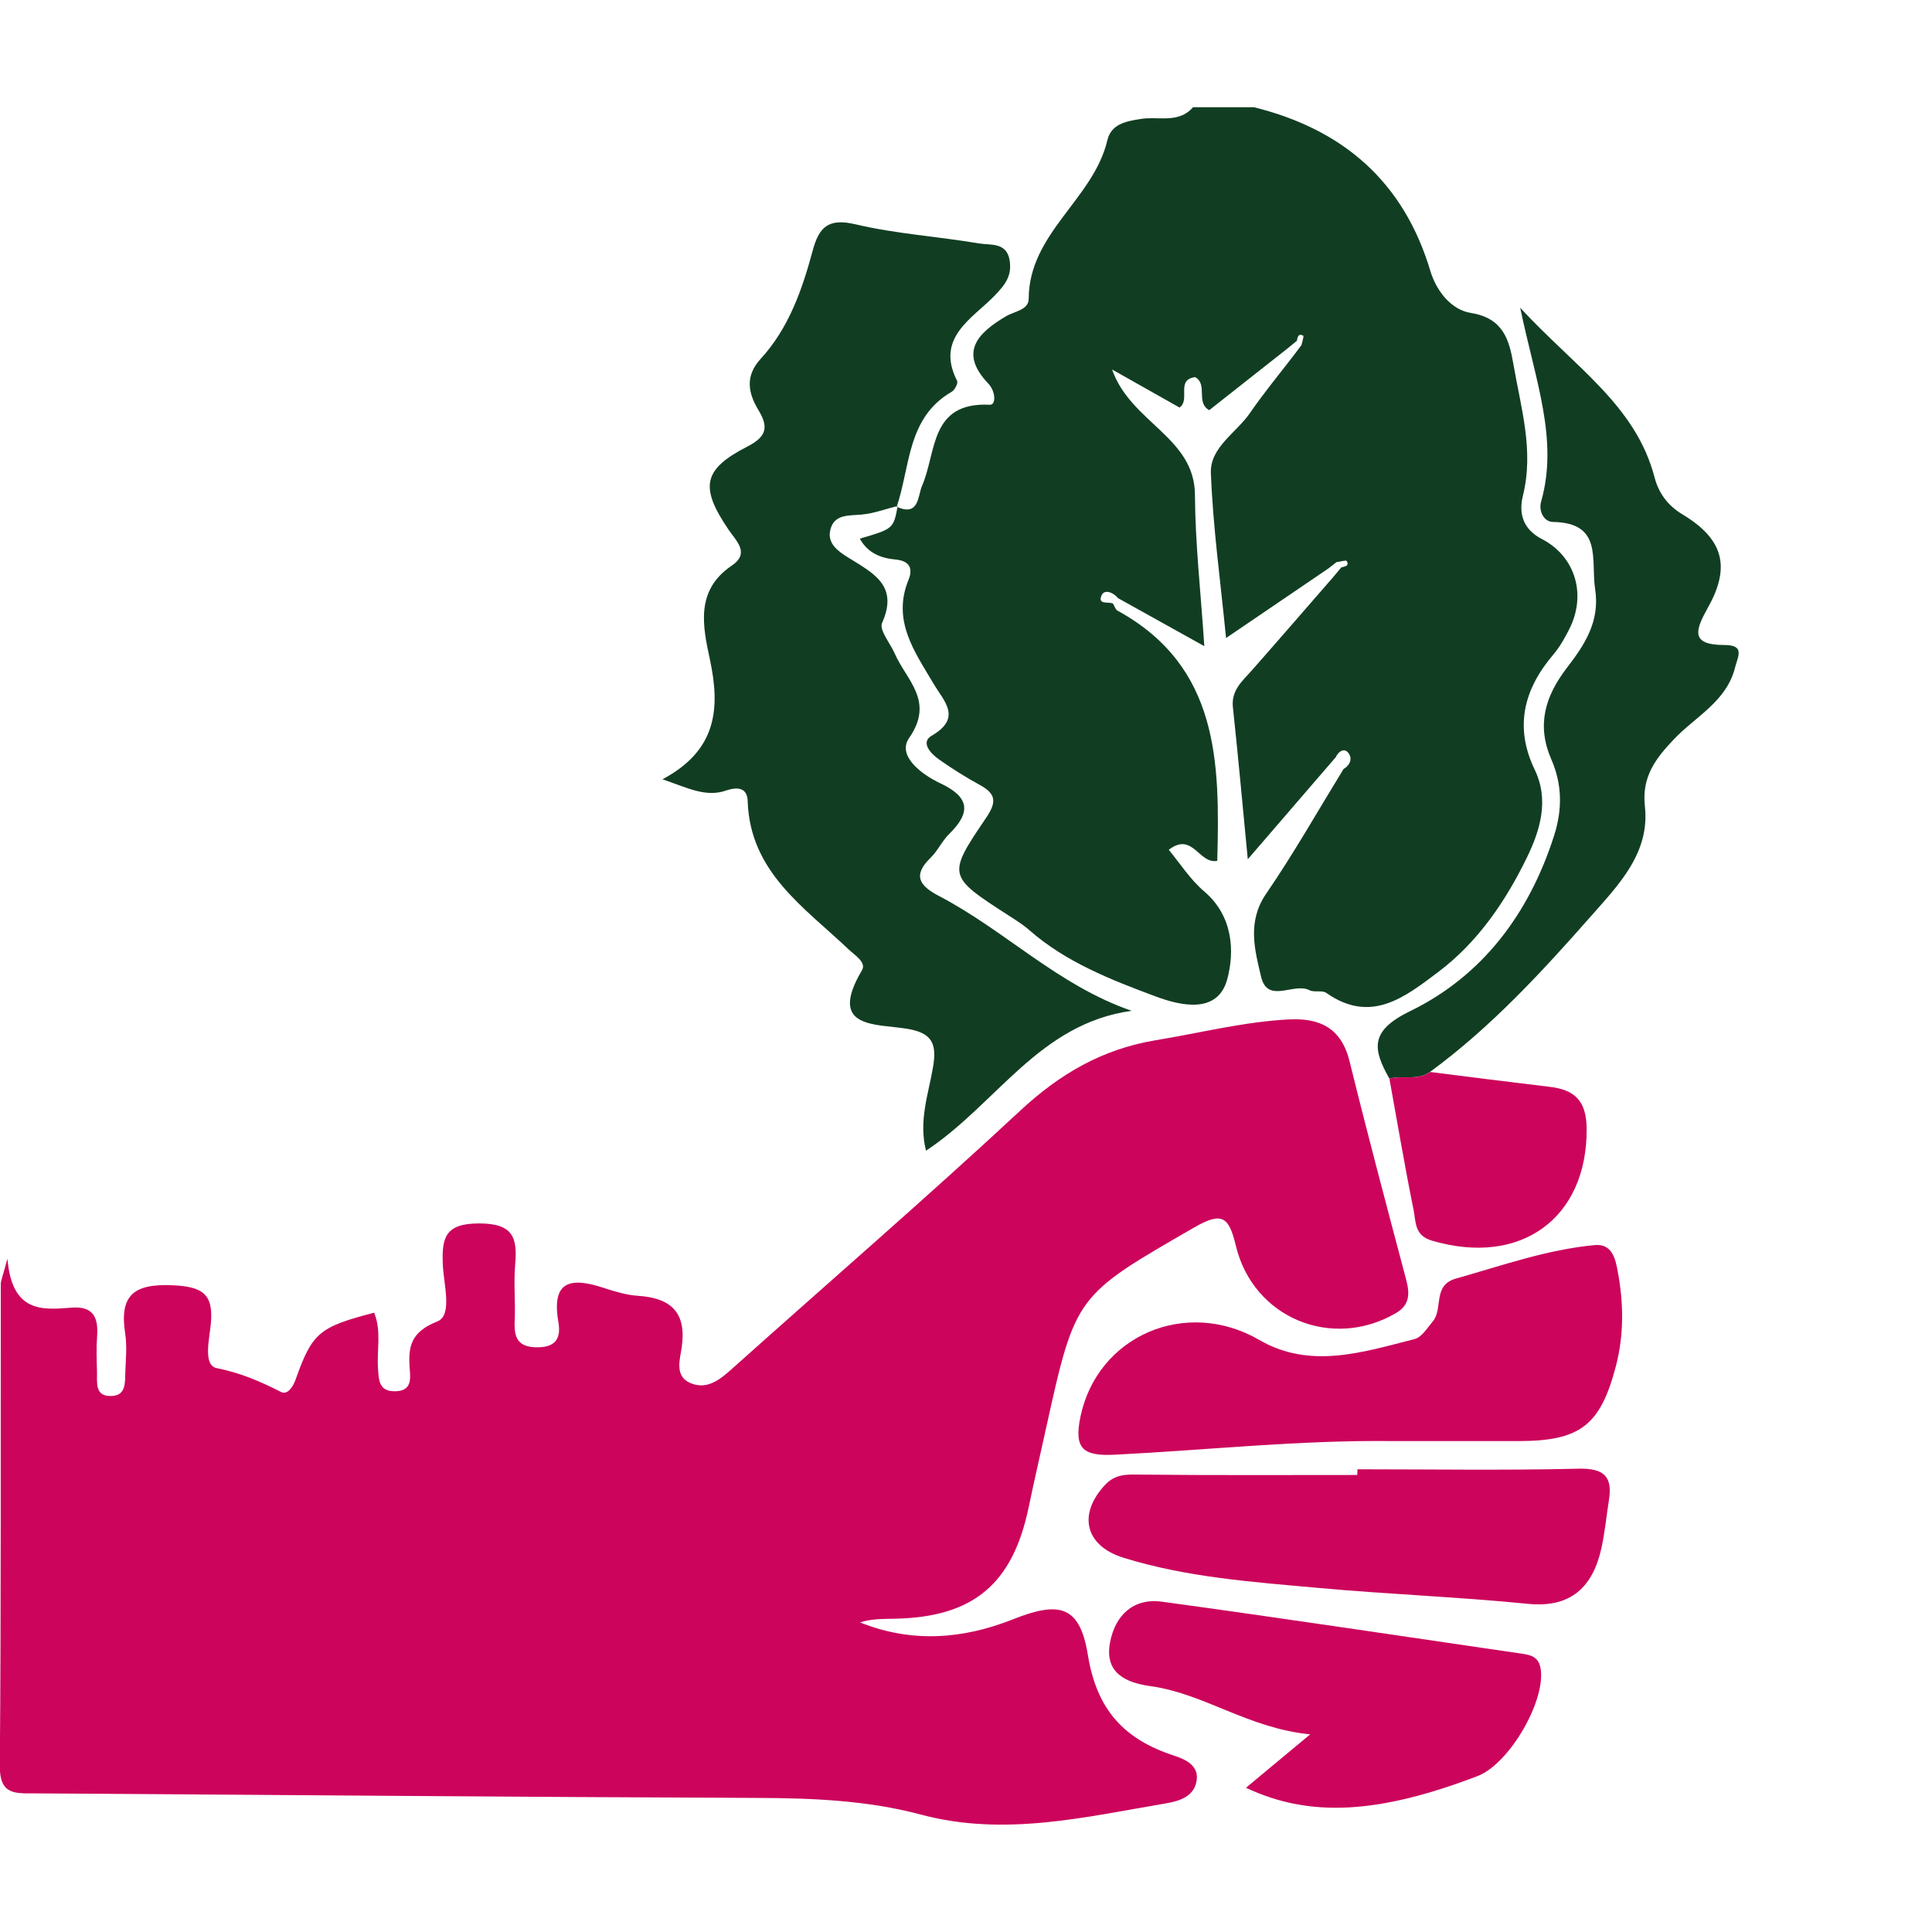 <?xml version="1.0" encoding="utf-8"?>
<!-- Generator: Adobe Illustrator 24.3.0, SVG Export Plug-In . SVG Version: 6.00 Build 0)  -->
<svg version="1.1" id="Layer_1" xmlns="http://www.w3.org/2000/svg" xmlns:xlink="http://www.w3.org/1999/xlink" x="0px" y="0px"
	 width="200px" height="200px" viewBox="0 0 200 200" enable-background="new 0 0 200 200" xml:space="preserve">
<g>
	<path fill="#113E22" d="M115.22,62.48c0.15,0.25,0.24,0.61,0.46,0.73c10.55,5.79,10.6,15.75,10.33,25.9
		c-1.89,0.4-2.53-3.06-5.02-1.14c1.14,1.37,2.21,3.07,3.68,4.32c2.97,2.53,3.15,6.18,2.38,9.06c-0.98,3.66-4.8,2.78-7.45,1.79
		c-4.6-1.72-9.24-3.52-13.03-6.84c-0.67-0.59-1.44-1.07-2.19-1.55c-6.27-4.05-6.36-4.11-2.31-10.07c1.14-1.68,1.04-2.51-0.67-3.44
		c-1.44-0.78-2.83-1.67-4.18-2.61c-0.86-0.6-1.97-1.78-0.77-2.47c3.19-1.86,1.25-3.58,0.2-5.37c-1.97-3.33-4.33-6.54-2.6-10.77
		c0.5-1.22,0.07-1.97-1.36-2.1c-1.53-0.14-2.88-0.69-3.68-2.16c3.47-1.02,3.47-1.02,3.92-3.37l-0.08,0.08
		c2.32,1.03,2.15-1.16,2.6-2.18c1.52-3.48,0.77-8.7,7.02-8.39c0.65,0.03,0.61-1.38-0.16-2.19c-3.1-3.25-1.05-5.27,1.83-6.97
		c0.88-0.52,2.34-0.65,2.35-1.8c0.02-6.82,6.7-10.31,8.14-16.41c0.4-1.68,1.87-1.97,3.48-2.22c1.8-0.29,3.91,0.51,5.39-1.21
		c2.1,0,4.2,0,6.31,0c9.22,2.29,15.49,7.69,18.26,16.95c0.61,2.03,2.12,4.02,4.21,4.35c3.29,0.53,3.94,2.71,4.38,5.26
		c0.77,4.52,2.16,8.97,0.99,13.66c-0.45,1.82-0.01,3.47,1.98,4.49c3.46,1.79,4.62,5.75,2.83,9.3c-0.47,0.93-0.99,1.86-1.66,2.65
		c-3.07,3.6-4.05,7.51-1.93,11.91c1.54,3.19,0.53,6.34-0.79,9.07c-2.21,4.54-5.08,8.79-9.22,11.9c-3.44,2.59-6.95,5.39-11.57,2.14
		c-0.43-0.3-1.25-0.02-1.75-0.28c-1.6-0.82-4.31,1.46-4.99-1.38c-0.67-2.81-1.46-5.71,0.52-8.6c2.86-4.17,5.36-8.59,8.01-12.91
		c0.73-0.43,0.96-1.16,0.45-1.73c-0.41-0.46-0.99-0.08-1.25,0.5c-2.85,3.31-5.71,6.62-9.11,10.57c-0.56-5.83-1.01-10.78-1.54-15.73
		c-0.19-1.75,0.95-2.69,1.93-3.79c2.84-3.22,5.65-6.47,8.47-9.71c0.27-0.33,0.55-0.65,0.82-0.98c0.35-0.1,0.86-0.13,0.56-0.66
		c-0.07-0.12-0.69,0.07-1.05,0.11c-0.28,0.22-0.57,0.44-0.85,0.66c-3.32,2.26-6.64,4.51-10.59,7.2c-0.59-6.01-1.36-11.54-1.57-17.09
		c-0.1-2.65,2.64-4.16,4.05-6.21c1.43-2.09,3.06-4.04,4.6-6.06c0.24-0.32,0.49-0.65,0.73-0.97c0.07-0.34,0.27-0.92,0.18-0.97
		c-0.5-0.28-0.59,0.15-0.66,0.53c-0.33,0.27-0.66,0.54-0.99,0.81c-2.66,2.1-5.33,4.2-8.08,6.37c-1.43-0.79-0.11-2.68-1.46-3.42
		c-2.03,0.27-0.46,2.32-1.61,3.15c-2.08-1.17-4.23-2.38-6.99-3.94c1.95,5.53,8.55,6.99,8.58,12.98c0.03,5.03,0.6,10.05,0.97,15.66
		c-3.31-1.84-6.12-3.4-8.93-4.97c-0.5-0.61-1.41-0.95-1.7-0.3C113.58,62.64,114.75,62.26,115.22,62.48z"/>
	<path fill="#CC045C" d="M38.73,135.89c0.77,1.87,0.27,3.83,0.4,5.74c0.08,1.25,0.08,2.46,1.86,2.39c1.6-0.06,1.51-1.24,1.43-2.25
		c-0.19-2.35,0.07-3.87,2.86-4.98c1.59-0.63,0.64-3.86,0.56-5.88c-0.12-2.82,0.26-4.26,3.76-4.26s3.98,1.44,3.73,4.26
		c-0.17,1.93,0.04,3.89-0.05,5.83c-0.09,1.81,0.37,2.77,2.47,2.73c2.02-0.04,2.29-1.22,2.05-2.64c-0.76-4.39,1.44-4.58,4.72-3.5
		c1.13,0.37,2.32,0.73,3.5,0.81c3.49,0.22,5.09,1.76,4.54,5.41c-0.18,1.18-0.73,2.91,0.88,3.61c1.75,0.76,3.09-0.34,4.37-1.49
		c9.94-8.9,20.04-17.62,29.81-26.7c4.1-3.81,8.49-6.37,14.04-7.29c4.58-0.75,9.1-1.91,13.76-2.15c3.23-0.17,5.45,0.91,6.29,4.35
		c1.86,7.55,3.86,15.06,5.85,22.57c0.38,1.43,0.41,2.63-1.05,3.48c-6.61,3.86-14.78,0.53-16.58-6.99c-0.71-2.94-1.39-3.55-4.26-1.9
		c-12.28,7.08-12.33,6.99-15.35,20.66c-0.61,2.77-1.25,5.54-1.83,8.32c-1.66,7.98-5.75,11.4-13.9,11.55c-1.19,0.02-2.38,0-3.56,0.38
		c5.3,2.13,10.58,1.77,15.86-0.33c4.8-1.91,6.9-1.4,7.73,3.72c0.92,5.67,3.75,8.7,8.85,10.38c1.22,0.4,2.74,1.03,2.38,2.75
		c-0.31,1.53-1.82,1.99-3.13,2.21c-8.4,1.42-16.77,3.47-25.37,1.17c-5.54-1.48-11.23-1.71-16.96-1.73
		c-24.91-0.09-49.83-0.32-74.74-0.47c-2.04-0.01-3.7,0.21-3.67-2.86c0.14-16.61,0.08-33.23,0.1-49.84c0-0.4,0.2-0.81,0.69-2.65
		c0.46,5.57,3.56,5.32,6.59,5.07c2.3-0.19,2.84,1,2.69,2.99c-0.09,1.19-0.04,2.39-0.01,3.59c0.03,1.15-0.28,2.67,1.57,2.56
		c1.43-0.08,1.33-1.39,1.36-2.42c0.05-1.35,0.19-2.72-0.01-4.04c-0.61-3.94,0.85-5.18,4.89-5c3.14,0.14,4.28,0.9,3.97,4.05
		c-0.15,1.54-0.82,4.24,0.62,4.53c2.44,0.48,4.52,1.38,6.66,2.47c0.6,0.31,1.19-0.42,1.49-1.26
		C32.32,137.95,33.04,137.37,38.73,135.89z"/>
	<path fill="#113E22" d="M92.92,52.38c-1.25,0.31-2.48,0.78-3.75,0.89c-1.37,0.12-2.87-0.05-3.23,1.65c-0.3,1.39,0.88,2.18,1.87,2.8
		c2.52,1.58,5.26,2.85,3.5,6.77c-0.32,0.72,0.85,2.1,1.32,3.18c1.2,2.75,4.15,4.89,1.48,8.73c-1.28,1.84,1.31,3.78,3.2,4.67
		c3.01,1.41,3.28,2.97,0.96,5.25c-0.74,0.72-1.19,1.75-1.93,2.47c-1.88,1.82-1.18,2.89,0.84,3.95c6.84,3.56,12.35,9.28,19.97,11.9
		c-9.6,1.32-13.97,9.64-21.29,14.48c-0.79-3.1,0.27-5.92,0.73-8.67c0.41-2.43-0.12-3.51-2.62-3.94c-3.25-0.56-8.36,0.06-4.74-6.07
		c0.48-0.81-0.72-1.54-1.35-2.13c-4.6-4.38-10.25-8.02-10.48-15.39c-0.04-1.3-0.94-1.53-2.25-1.08c-2.09,0.72-3.98-0.28-6.57-1.17
		c5.62-2.99,6-7.3,4.91-12.4c-0.73-3.39-1.55-7.14,2.25-9.71c1.93-1.3,0.48-2.55-0.33-3.74c-2.97-4.39-2.68-6.22,1.97-8.6
		c2.09-1.07,2.14-2.1,1.12-3.79c-1.09-1.81-1.36-3.53,0.25-5.29c2.91-3.18,4.29-7.15,5.38-11.2c0.65-2.42,1.61-3.39,4.43-2.72
		c4.18,0.99,8.53,1.26,12.79,1.98c1.18,0.2,2.88-0.16,3.17,1.78c0.24,1.58-0.44,2.47-1.59,3.66c-2.27,2.34-6.13,4.32-3.85,8.79
		c0.12,0.23-0.24,0.94-0.55,1.12c-4.65,2.68-4.28,7.73-5.71,11.93C92.85,52.46,92.92,52.38,92.92,52.38z"/>
	<path fill="#113E22" d="M143.83,111.66c-1.75-3.09-2.03-4.96,2.15-6.99c7.5-3.65,12.33-10.12,14.9-18.17
		c0.87-2.72,0.83-5.32-0.28-7.87c-1.55-3.55-0.67-6.52,1.59-9.48c1.8-2.34,3.46-4.78,2.94-8.15c-0.47-3.04,0.83-6.88-4.38-6.97
		c-0.96-0.02-1.48-1.16-1.22-2.08c1.84-6.47-0.6-12.56-2.16-20.09c5.69,6.17,11.96,10.09,13.91,17.56c0.43,1.65,1.39,2.93,2.89,3.83
		c4.15,2.5,5.04,5.33,2.67,9.58c-1.3,2.33-1.97,3.94,1.66,3.94c2.17,0,1.41,1.16,1.11,2.34c-0.88,3.5-4.07,5.05-6.29,7.38
		c-1.95,2.04-3.38,3.93-3.04,6.98c0.53,4.81-2.7,8.1-5.51,11.29c-5.14,5.83-10.41,11.57-16.73,16.2
		C146.76,111.9,145.22,111.29,143.83,111.66z"/>
	<path fill="#CC045C" d="M144.16,149.18c-9.61-0.12-19.16,0.93-28.74,1.41c-3.24,0.16-4.27-0.55-3.58-3.9
		c1.74-8.42,10.93-12.38,18.52-7.98c5.29,3.07,10.74,1.26,16.08-0.09c0.74-0.19,1.32-1.16,1.89-1.84c1.08-1.3-0.05-3.74,2.38-4.42
		c4.75-1.34,9.43-3.01,14.38-3.47c1.81-0.17,2.15,1.47,2.38,2.74c0.61,3.26,0.65,6.55-0.19,9.78c-1.61,6.17-3.72,7.76-10.07,7.77
		C152.86,149.18,148.51,149.18,144.16,149.18z"/>
	<path fill="#CC045C" d="M140.52,152.1c7.63,0,15.27,0.12,22.89-0.06c2.67-0.06,3.54,0.82,3.14,3.3c-0.26,1.62-0.41,3.26-0.76,4.87
		c-0.88,4.05-3.15,6.26-7.6,5.82c-7.22-0.72-14.49-0.99-21.72-1.65c-6.83-0.62-13.6-1.09-20.13-3.11c-4.11-1.27-4.73-4.58-1.95-7.55
		c1.08-1.15,2.25-1.09,3.65-1.07c7.49,0.08,14.97,0.04,22.46,0.04C140.52,152.48,140.52,152.29,140.52,152.1z"/>
	<path fill="#CC045C" d="M128.98,185.07c2.09-1.74,3.9-3.24,6.65-5.53c-6.44-0.64-10.93-4.2-16.47-4.98
		c-2.52-0.35-4.86-1.3-4.25-4.53c0.54-2.85,2.43-4.63,5.41-4.22c12.42,1.7,24.82,3.57,37.23,5.38c0.88,0.13,1.7,0.3,1.92,1.47
		c0.62,3.29-3.2,9.94-6.52,11.2C142.74,187.76,135.62,188.2,128.98,185.07z"/>
	<path fill="#CC045C" d="M143.83,111.66c1.38-0.37,2.93,0.24,4.22-0.69c4.13,0.52,8.26,1.05,12.39,1.54
		c2.62,0.31,3.79,1.48,3.81,4.36c0.05,9.25-6.83,14.27-16.02,11.56c-1.84-0.54-1.65-1.98-1.89-3.15
		C145.42,120.76,144.66,116.21,143.83,111.66z"/>
</g>
</svg>
